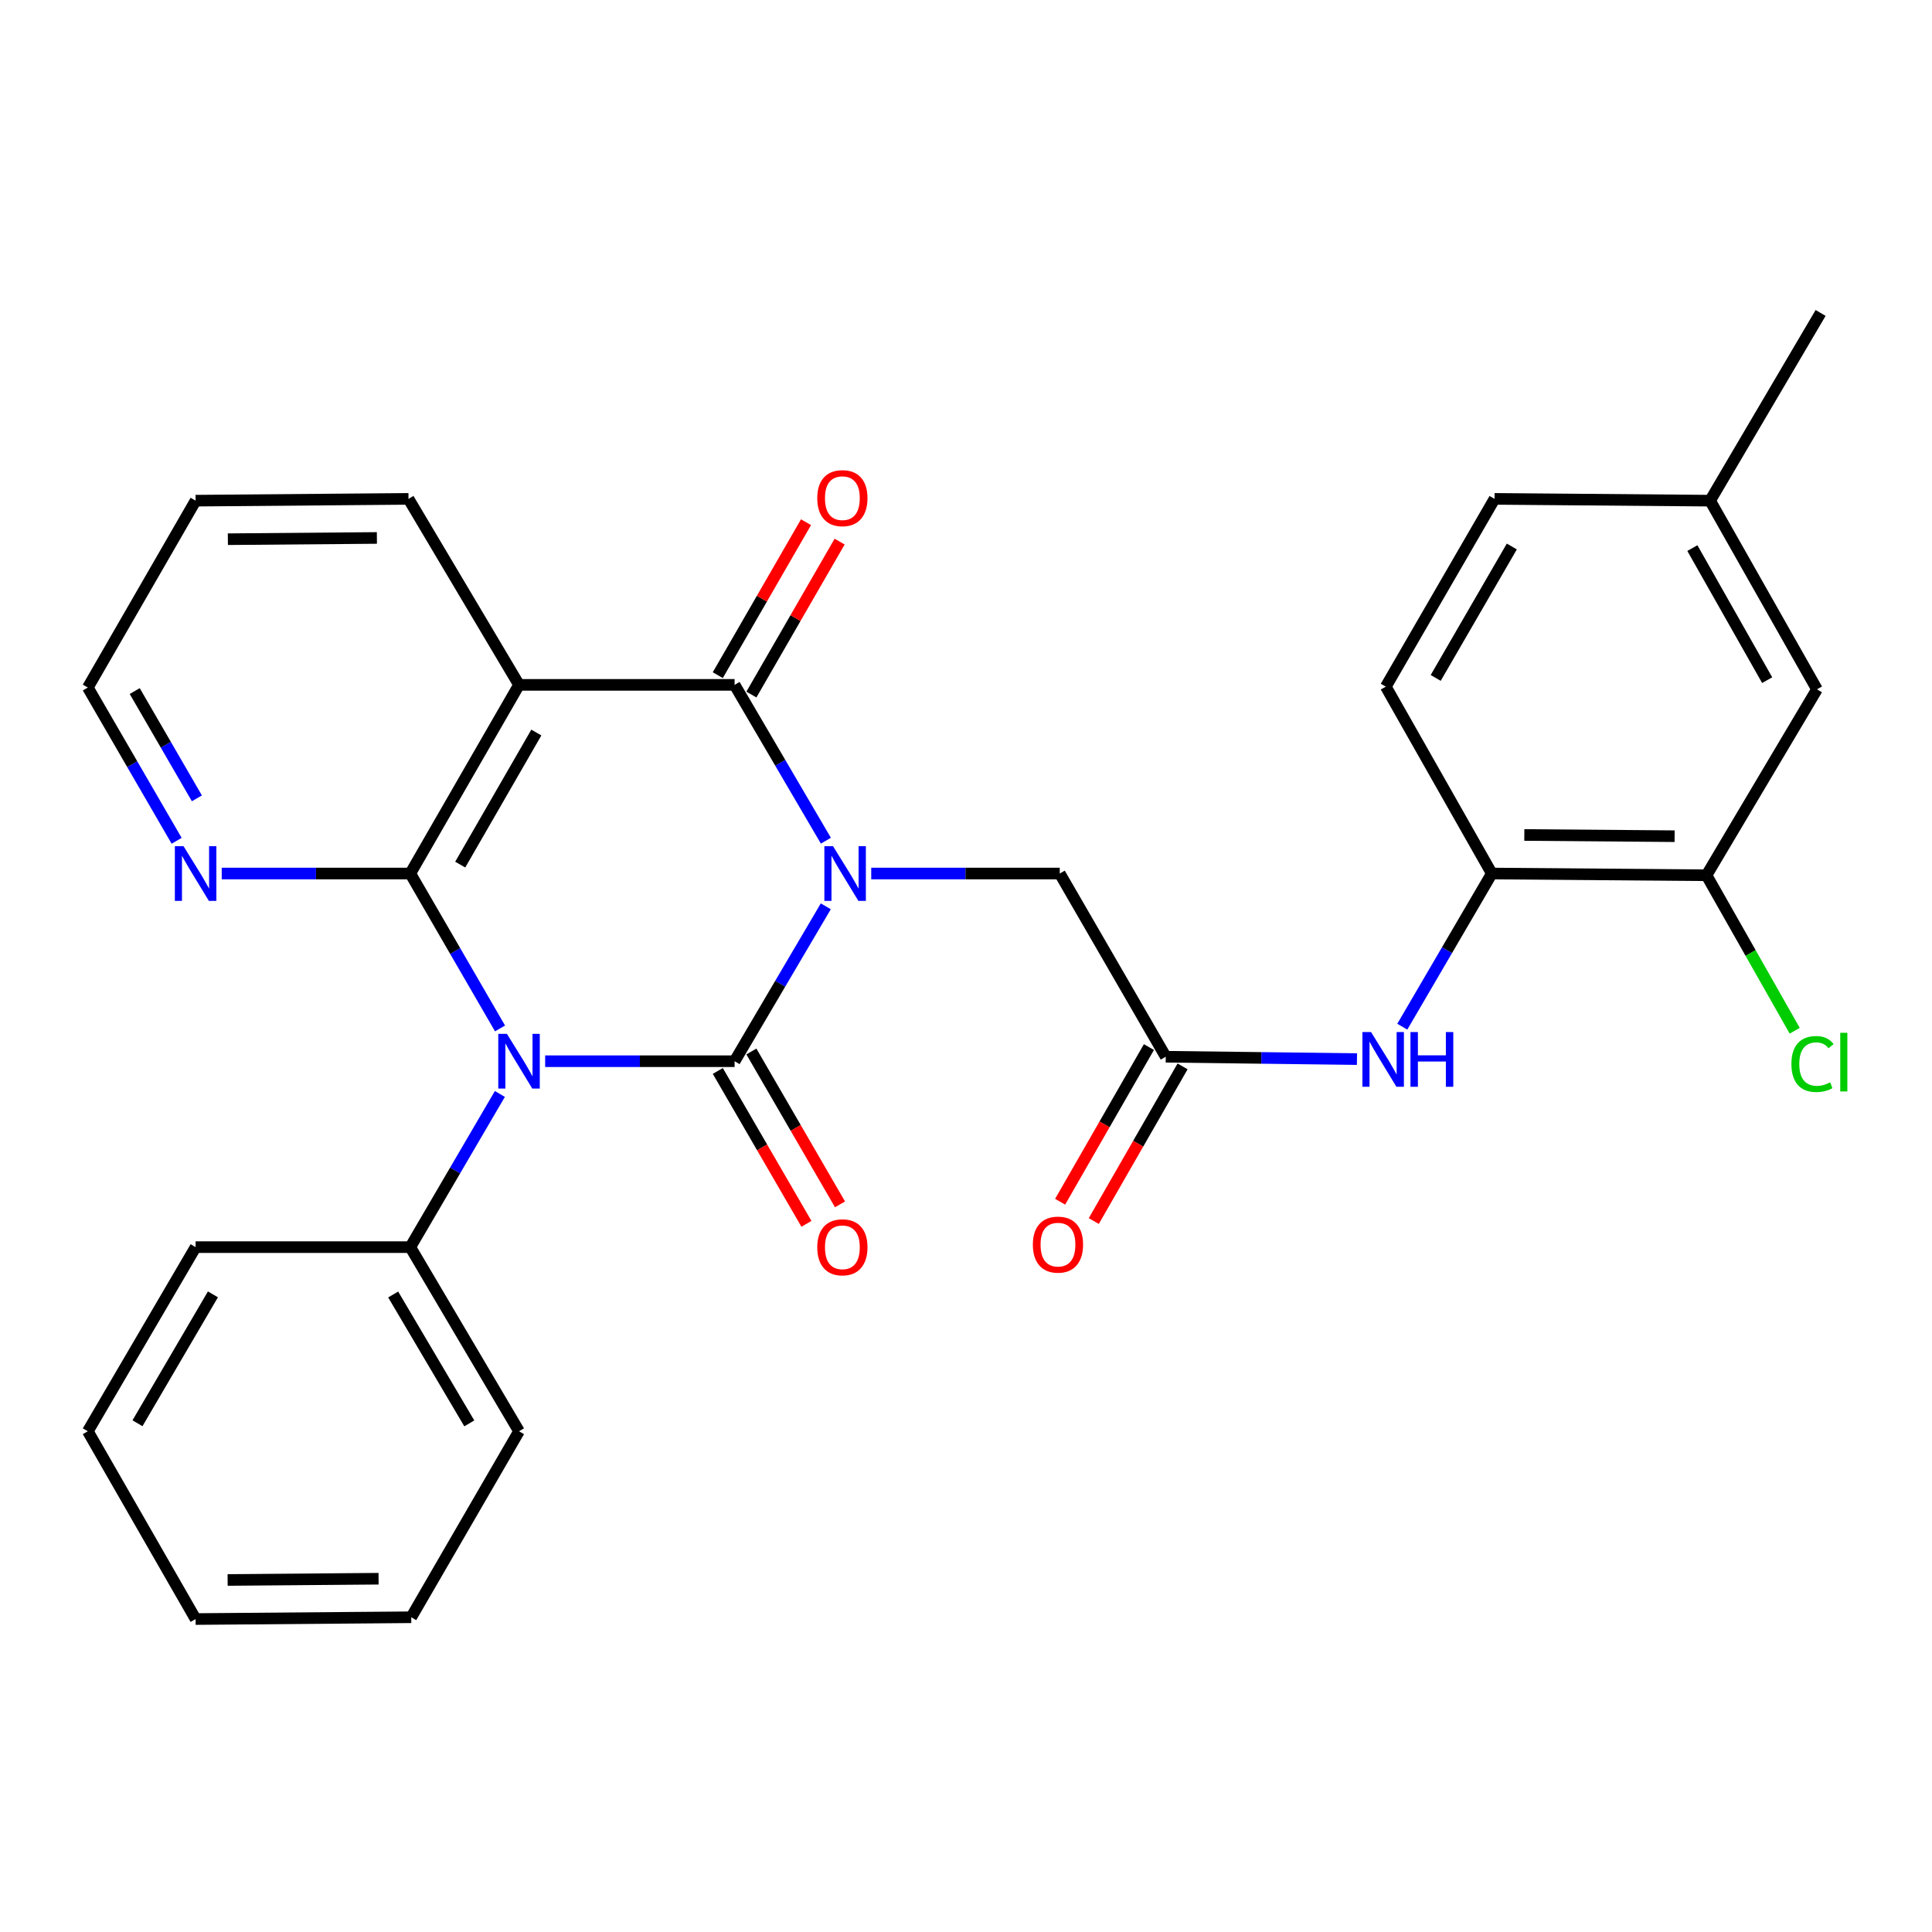 <?xml version='1.0' encoding='iso-8859-1'?>
<svg version='1.1' baseProfile='full'
              xmlns='http://www.w3.org/2000/svg'
                      xmlns:rdkit='http://www.rdkit.org/xml'
                      xmlns:xlink='http://www.w3.org/1999/xlink'
                  xml:space='preserve'
width='1000px' height='1000px' viewBox='0 0 1000 1000'>
<!-- END OF HEADER -->
<rect style='opacity:1.0;fill:#FFFFFF;stroke:none' width='1000' height='1000' x='0' y='0'> </rect>
<path class='bond-0' d='M 427.432,469.113 L 403.828,509.198' style='fill:none;fill-rule:evenodd;stroke:#0000FF;stroke-width:6px;stroke-linecap:butt;stroke-linejoin:miter;stroke-opacity:1' />
<path class='bond-0' d='M 403.828,509.198 L 380.223,549.283' style='fill:none;fill-rule:evenodd;stroke:#000000;stroke-width:6px;stroke-linecap:butt;stroke-linejoin:miter;stroke-opacity:1' />
<path class='bond-3' d='M 427.477,435.145 L 403.85,394.814' style='fill:none;fill-rule:evenodd;stroke:#0000FF;stroke-width:6px;stroke-linecap:butt;stroke-linejoin:miter;stroke-opacity:1' />
<path class='bond-3' d='M 403.85,394.814 L 380.223,354.484' style='fill:none;fill-rule:evenodd;stroke:#000000;stroke-width:6px;stroke-linecap:butt;stroke-linejoin:miter;stroke-opacity:1' />
<path class='bond-5' d='M 450.948,452.134 L 499.738,452.134' style='fill:none;fill-rule:evenodd;stroke:#0000FF;stroke-width:6px;stroke-linecap:butt;stroke-linejoin:miter;stroke-opacity:1' />
<path class='bond-5' d='M 499.738,452.134 L 548.529,452.134' style='fill:none;fill-rule:evenodd;stroke:#000000;stroke-width:6px;stroke-linecap:butt;stroke-linejoin:miter;stroke-opacity:1' />
<path class='bond-1' d='M 380.223,549.283 L 331.199,549.283' style='fill:none;fill-rule:evenodd;stroke:#000000;stroke-width:6px;stroke-linecap:butt;stroke-linejoin:miter;stroke-opacity:1' />
<path class='bond-1' d='M 331.199,549.283 L 282.174,549.283' style='fill:none;fill-rule:evenodd;stroke:#0000FF;stroke-width:6px;stroke-linecap:butt;stroke-linejoin:miter;stroke-opacity:1' />
<path class='bond-10' d='M 371.534,554.32 L 394.472,593.887' style='fill:none;fill-rule:evenodd;stroke:#000000;stroke-width:6px;stroke-linecap:butt;stroke-linejoin:miter;stroke-opacity:1' />
<path class='bond-10' d='M 394.472,593.887 L 417.409,633.453' style='fill:none;fill-rule:evenodd;stroke:#FF0000;stroke-width:6px;stroke-linecap:butt;stroke-linejoin:miter;stroke-opacity:1' />
<path class='bond-10' d='M 388.913,544.245 L 411.851,583.812' style='fill:none;fill-rule:evenodd;stroke:#000000;stroke-width:6px;stroke-linecap:butt;stroke-linejoin:miter;stroke-opacity:1' />
<path class='bond-10' d='M 411.851,583.812 L 434.788,623.378' style='fill:none;fill-rule:evenodd;stroke:#FF0000;stroke-width:6px;stroke-linecap:butt;stroke-linejoin:miter;stroke-opacity:1' />
<path class='bond-11' d='M 258.734,566.23 L 235.549,605.873' style='fill:none;fill-rule:evenodd;stroke:#0000FF;stroke-width:6px;stroke-linecap:butt;stroke-linejoin:miter;stroke-opacity:1' />
<path class='bond-11' d='M 235.549,605.873 L 212.365,645.516' style='fill:none;fill-rule:evenodd;stroke:#000000;stroke-width:6px;stroke-linecap:butt;stroke-linejoin:miter;stroke-opacity:1' />
<path class='bond-29' d='M 258.816,532.316 L 235.59,492.225' style='fill:none;fill-rule:evenodd;stroke:#0000FF;stroke-width:6px;stroke-linecap:butt;stroke-linejoin:miter;stroke-opacity:1' />
<path class='bond-29' d='M 235.59,492.225 L 212.365,452.134' style='fill:none;fill-rule:evenodd;stroke:#000000;stroke-width:6px;stroke-linecap:butt;stroke-linejoin:miter;stroke-opacity:1' />
<path class='bond-2' d='M 212.365,452.134 L 268.645,354.484' style='fill:none;fill-rule:evenodd;stroke:#000000;stroke-width:6px;stroke-linecap:butt;stroke-linejoin:miter;stroke-opacity:1' />
<path class='bond-2' d='M 238.211,447.518 L 277.607,379.162' style='fill:none;fill-rule:evenodd;stroke:#000000;stroke-width:6px;stroke-linecap:butt;stroke-linejoin:miter;stroke-opacity:1' />
<path class='bond-8' d='M 212.365,452.134 L 163.563,452.134' style='fill:none;fill-rule:evenodd;stroke:#000000;stroke-width:6px;stroke-linecap:butt;stroke-linejoin:miter;stroke-opacity:1' />
<path class='bond-8' d='M 163.563,452.134 L 114.762,452.134' style='fill:none;fill-rule:evenodd;stroke:#0000FF;stroke-width:6px;stroke-linecap:butt;stroke-linejoin:miter;stroke-opacity:1' />
<path class='bond-4' d='M 380.223,354.484 L 268.645,354.484' style='fill:none;fill-rule:evenodd;stroke:#000000;stroke-width:6px;stroke-linecap:butt;stroke-linejoin:miter;stroke-opacity:1' />
<path class='bond-13' d='M 388.924,359.502 L 411.757,319.916' style='fill:none;fill-rule:evenodd;stroke:#000000;stroke-width:6px;stroke-linecap:butt;stroke-linejoin:miter;stroke-opacity:1' />
<path class='bond-13' d='M 411.757,319.916 L 434.59,280.329' style='fill:none;fill-rule:evenodd;stroke:#FF0000;stroke-width:6px;stroke-linecap:butt;stroke-linejoin:miter;stroke-opacity:1' />
<path class='bond-13' d='M 371.523,349.465 L 394.356,309.879' style='fill:none;fill-rule:evenodd;stroke:#000000;stroke-width:6px;stroke-linecap:butt;stroke-linejoin:miter;stroke-opacity:1' />
<path class='bond-13' d='M 394.356,309.879 L 417.189,270.292' style='fill:none;fill-rule:evenodd;stroke:#FF0000;stroke-width:6px;stroke-linecap:butt;stroke-linejoin:miter;stroke-opacity:1' />
<path class='bond-18' d='M 268.645,354.484 L 211.438,258.217' style='fill:none;fill-rule:evenodd;stroke:#000000;stroke-width:6px;stroke-linecap:butt;stroke-linejoin:miter;stroke-opacity:1' />
<path class='bond-6' d='M 548.529,452.134 L 603.392,546.962' style='fill:none;fill-rule:evenodd;stroke:#000000;stroke-width:6px;stroke-linecap:butt;stroke-linejoin:miter;stroke-opacity:1' />
<path class='bond-7' d='M 603.392,546.962 L 652.878,547.575' style='fill:none;fill-rule:evenodd;stroke:#000000;stroke-width:6px;stroke-linecap:butt;stroke-linejoin:miter;stroke-opacity:1' />
<path class='bond-7' d='M 652.878,547.575 L 702.365,548.189' style='fill:none;fill-rule:evenodd;stroke:#0000FF;stroke-width:6px;stroke-linecap:butt;stroke-linejoin:miter;stroke-opacity:1' />
<path class='bond-15' d='M 594.681,541.961 L 571.701,581.985' style='fill:none;fill-rule:evenodd;stroke:#000000;stroke-width:6px;stroke-linecap:butt;stroke-linejoin:miter;stroke-opacity:1' />
<path class='bond-15' d='M 571.701,581.985 L 548.722,622.01' style='fill:none;fill-rule:evenodd;stroke:#FF0000;stroke-width:6px;stroke-linecap:butt;stroke-linejoin:miter;stroke-opacity:1' />
<path class='bond-15' d='M 612.102,551.963 L 589.122,591.987' style='fill:none;fill-rule:evenodd;stroke:#000000;stroke-width:6px;stroke-linecap:butt;stroke-linejoin:miter;stroke-opacity:1' />
<path class='bond-15' d='M 589.122,591.987 L 566.143,632.012' style='fill:none;fill-rule:evenodd;stroke:#FF0000;stroke-width:6px;stroke-linecap:butt;stroke-linejoin:miter;stroke-opacity:1' />
<path class='bond-9' d='M 725.823,531.41 L 748.988,491.772' style='fill:none;fill-rule:evenodd;stroke:#0000FF;stroke-width:6px;stroke-linecap:butt;stroke-linejoin:miter;stroke-opacity:1' />
<path class='bond-9' d='M 748.988,491.772 L 772.154,452.134' style='fill:none;fill-rule:evenodd;stroke:#000000;stroke-width:6px;stroke-linecap:butt;stroke-linejoin:miter;stroke-opacity:1' />
<path class='bond-30' d='M 91.426,435.193 L 68.44,395.53' style='fill:none;fill-rule:evenodd;stroke:#0000FF;stroke-width:6px;stroke-linecap:butt;stroke-linejoin:miter;stroke-opacity:1' />
<path class='bond-30' d='M 68.44,395.53 L 45.455,355.868' style='fill:none;fill-rule:evenodd;stroke:#000000;stroke-width:6px;stroke-linecap:butt;stroke-linejoin:miter;stroke-opacity:1' />
<path class='bond-30' d='M 101.91,413.222 L 85.82,385.458' style='fill:none;fill-rule:evenodd;stroke:#0000FF;stroke-width:6px;stroke-linecap:butt;stroke-linejoin:miter;stroke-opacity:1' />
<path class='bond-30' d='M 85.82,385.458 L 69.731,357.694' style='fill:none;fill-rule:evenodd;stroke:#000000;stroke-width:6px;stroke-linecap:butt;stroke-linejoin:miter;stroke-opacity:1' />
<path class='bond-12' d='M 772.154,452.134 L 883.286,453.038' style='fill:none;fill-rule:evenodd;stroke:#000000;stroke-width:6px;stroke-linecap:butt;stroke-linejoin:miter;stroke-opacity:1' />
<path class='bond-12' d='M 788.988,432.183 L 866.78,432.815' style='fill:none;fill-rule:evenodd;stroke:#000000;stroke-width:6px;stroke-linecap:butt;stroke-linejoin:miter;stroke-opacity:1' />
<path class='bond-16' d='M 772.154,452.134 L 717.291,355.41' style='fill:none;fill-rule:evenodd;stroke:#000000;stroke-width:6px;stroke-linecap:butt;stroke-linejoin:miter;stroke-opacity:1' />
<path class='bond-22' d='M 212.365,645.516 L 268.645,740.823' style='fill:none;fill-rule:evenodd;stroke:#000000;stroke-width:6px;stroke-linecap:butt;stroke-linejoin:miter;stroke-opacity:1' />
<path class='bond-22' d='M 203.509,670.027 L 242.906,736.742' style='fill:none;fill-rule:evenodd;stroke:#000000;stroke-width:6px;stroke-linecap:butt;stroke-linejoin:miter;stroke-opacity:1' />
<path class='bond-23' d='M 212.365,645.516 L 101.244,645.516' style='fill:none;fill-rule:evenodd;stroke:#000000;stroke-width:6px;stroke-linecap:butt;stroke-linejoin:miter;stroke-opacity:1' />
<path class='bond-14' d='M 883.286,453.038 L 940.459,356.794' style='fill:none;fill-rule:evenodd;stroke:#000000;stroke-width:6px;stroke-linecap:butt;stroke-linejoin:miter;stroke-opacity:1' />
<path class='bond-17' d='M 883.286,453.038 L 906.112,493.275' style='fill:none;fill-rule:evenodd;stroke:#000000;stroke-width:6px;stroke-linecap:butt;stroke-linejoin:miter;stroke-opacity:1' />
<path class='bond-17' d='M 906.112,493.275 L 928.937,533.512' style='fill:none;fill-rule:evenodd;stroke:#00CC00;stroke-width:6px;stroke-linecap:butt;stroke-linejoin:miter;stroke-opacity:1' />
<path class='bond-32' d='M 940.459,356.794 L 885.15,259.143' style='fill:none;fill-rule:evenodd;stroke:#000000;stroke-width:6px;stroke-linecap:butt;stroke-linejoin:miter;stroke-opacity:1' />
<path class='bond-32' d='M 914.684,352.046 L 875.967,283.691' style='fill:none;fill-rule:evenodd;stroke:#000000;stroke-width:6px;stroke-linecap:butt;stroke-linejoin:miter;stroke-opacity:1' />
<path class='bond-20' d='M 717.291,355.41 L 773.572,258.217' style='fill:none;fill-rule:evenodd;stroke:#000000;stroke-width:6px;stroke-linecap:butt;stroke-linejoin:miter;stroke-opacity:1' />
<path class='bond-20' d='M 743.117,350.897 L 782.514,282.862' style='fill:none;fill-rule:evenodd;stroke:#000000;stroke-width:6px;stroke-linecap:butt;stroke-linejoin:miter;stroke-opacity:1' />
<path class='bond-25' d='M 211.438,258.217 L 101.244,259.143' style='fill:none;fill-rule:evenodd;stroke:#000000;stroke-width:6px;stroke-linecap:butt;stroke-linejoin:miter;stroke-opacity:1' />
<path class='bond-25' d='M 195.078,278.443 L 117.942,279.092' style='fill:none;fill-rule:evenodd;stroke:#000000;stroke-width:6px;stroke-linecap:butt;stroke-linejoin:miter;stroke-opacity:1' />
<path class='bond-19' d='M 885.15,259.143 L 773.572,258.217' style='fill:none;fill-rule:evenodd;stroke:#000000;stroke-width:6px;stroke-linecap:butt;stroke-linejoin:miter;stroke-opacity:1' />
<path class='bond-24' d='M 885.15,259.143 L 942.346,161.983' style='fill:none;fill-rule:evenodd;stroke:#000000;stroke-width:6px;stroke-linecap:butt;stroke-linejoin:miter;stroke-opacity:1' />
<path class='bond-21' d='M 45.455,355.868 L 101.244,259.143' style='fill:none;fill-rule:evenodd;stroke:#000000;stroke-width:6px;stroke-linecap:butt;stroke-linejoin:miter;stroke-opacity:1' />
<path class='bond-26' d='M 268.645,740.823 L 212.856,837.09' style='fill:none;fill-rule:evenodd;stroke:#000000;stroke-width:6px;stroke-linecap:butt;stroke-linejoin:miter;stroke-opacity:1' />
<path class='bond-27' d='M 101.244,645.516 L 45.455,740.823' style='fill:none;fill-rule:evenodd;stroke:#000000;stroke-width:6px;stroke-linecap:butt;stroke-linejoin:miter;stroke-opacity:1' />
<path class='bond-27' d='M 110.212,669.96 L 71.159,736.675' style='fill:none;fill-rule:evenodd;stroke:#000000;stroke-width:6px;stroke-linecap:butt;stroke-linejoin:miter;stroke-opacity:1' />
<path class='bond-31' d='M 212.856,837.09 L 101.244,838.017' style='fill:none;fill-rule:evenodd;stroke:#000000;stroke-width:6px;stroke-linecap:butt;stroke-linejoin:miter;stroke-opacity:1' />
<path class='bond-31' d='M 195.947,817.142 L 117.819,817.79' style='fill:none;fill-rule:evenodd;stroke:#000000;stroke-width:6px;stroke-linecap:butt;stroke-linejoin:miter;stroke-opacity:1' />
<path class='bond-28' d='M 45.455,740.823 L 101.244,838.017' style='fill:none;fill-rule:evenodd;stroke:#000000;stroke-width:6px;stroke-linecap:butt;stroke-linejoin:miter;stroke-opacity:1' />
<path  class='atom-0' d='M 431.17 437.974
L 440.45 452.974
Q 441.37 454.454, 442.85 457.134
Q 444.33 459.814, 444.41 459.974
L 444.41 437.974
L 448.17 437.974
L 448.17 466.294
L 444.29 466.294
L 434.33 449.894
Q 433.17 447.974, 431.93 445.774
Q 430.73 443.574, 430.37 442.894
L 430.37 466.294
L 426.69 466.294
L 426.69 437.974
L 431.17 437.974
' fill='#0000FF'/>
<path  class='atom-2' d='M 262.385 535.123
L 271.665 550.123
Q 272.585 551.603, 274.065 554.283
Q 275.545 556.963, 275.625 557.123
L 275.625 535.123
L 279.385 535.123
L 279.385 563.443
L 275.505 563.443
L 265.545 547.043
Q 264.385 545.123, 263.145 542.923
Q 261.945 540.723, 261.585 540.043
L 261.585 563.443
L 257.905 563.443
L 257.905 535.123
L 262.385 535.123
' fill='#0000FF'/>
<path  class='atom-8' d='M 709.659 534.197
L 718.939 549.197
Q 719.859 550.677, 721.339 553.357
Q 722.819 556.037, 722.899 556.197
L 722.899 534.197
L 726.659 534.197
L 726.659 562.517
L 722.779 562.517
L 712.819 546.117
Q 711.659 544.197, 710.419 541.997
Q 709.219 539.797, 708.859 539.117
L 708.859 562.517
L 705.179 562.517
L 705.179 534.197
L 709.659 534.197
' fill='#0000FF'/>
<path  class='atom-8' d='M 730.059 534.197
L 733.899 534.197
L 733.899 546.237
L 748.379 546.237
L 748.379 534.197
L 752.219 534.197
L 752.219 562.517
L 748.379 562.517
L 748.379 549.437
L 733.899 549.437
L 733.899 562.517
L 730.059 562.517
L 730.059 534.197
' fill='#0000FF'/>
<path  class='atom-9' d='M 94.984 437.974
L 104.264 452.974
Q 105.184 454.454, 106.664 457.134
Q 108.144 459.814, 108.224 459.974
L 108.224 437.974
L 111.984 437.974
L 111.984 466.294
L 108.104 466.294
L 98.144 449.894
Q 96.984 447.974, 95.744 445.774
Q 94.544 443.574, 94.184 442.894
L 94.184 466.294
L 90.504 466.294
L 90.504 437.974
L 94.984 437.974
' fill='#0000FF'/>
<path  class='atom-11' d='M 423.013 645.596
Q 423.013 638.796, 426.373 634.996
Q 429.733 631.196, 436.013 631.196
Q 442.293 631.196, 445.653 634.996
Q 449.013 638.796, 449.013 645.596
Q 449.013 652.476, 445.613 656.396
Q 442.213 660.276, 436.013 660.276
Q 429.773 660.276, 426.373 656.396
Q 423.013 652.516, 423.013 645.596
M 436.013 657.076
Q 440.333 657.076, 442.653 654.196
Q 445.013 651.276, 445.013 645.596
Q 445.013 640.036, 442.653 637.236
Q 440.333 634.396, 436.013 634.396
Q 431.693 634.396, 429.333 637.196
Q 427.013 639.996, 427.013 645.596
Q 427.013 651.316, 429.333 654.196
Q 431.693 657.076, 436.013 657.076
' fill='#FF0000'/>
<path  class='atom-14' d='M 423.013 257.839
Q 423.013 251.039, 426.373 247.239
Q 429.733 243.439, 436.013 243.439
Q 442.293 243.439, 445.653 247.239
Q 449.013 251.039, 449.013 257.839
Q 449.013 264.719, 445.613 268.639
Q 442.213 272.519, 436.013 272.519
Q 429.773 272.519, 426.373 268.639
Q 423.013 264.759, 423.013 257.839
M 436.013 269.319
Q 440.333 269.319, 442.653 266.439
Q 445.013 263.519, 445.013 257.839
Q 445.013 252.279, 442.653 249.479
Q 440.333 246.639, 436.013 246.639
Q 431.693 246.639, 429.333 249.439
Q 427.013 252.239, 427.013 257.839
Q 427.013 263.559, 429.333 266.439
Q 431.693 269.319, 436.013 269.319
' fill='#FF0000'/>
<path  class='atom-16' d='M 534.602 644.212
Q 534.602 637.412, 537.962 633.612
Q 541.322 629.812, 547.602 629.812
Q 553.882 629.812, 557.242 633.612
Q 560.602 637.412, 560.602 644.212
Q 560.602 651.092, 557.202 655.012
Q 553.802 658.892, 547.602 658.892
Q 541.362 658.892, 537.962 655.012
Q 534.602 651.132, 534.602 644.212
M 547.602 655.692
Q 551.922 655.692, 554.242 652.812
Q 556.602 649.892, 556.602 644.212
Q 556.602 638.652, 554.242 635.852
Q 551.922 633.012, 547.602 633.012
Q 543.282 633.012, 540.922 635.812
Q 538.602 638.612, 538.602 644.212
Q 538.602 649.932, 540.922 652.812
Q 543.282 655.692, 547.602 655.692
' fill='#FF0000'/>
<path  class='atom-18' d='M 927.229 550.732
Q 927.229 543.692, 930.509 540.012
Q 933.829 536.292, 940.109 536.292
Q 945.949 536.292, 949.069 540.412
L 946.429 542.572
Q 944.149 539.572, 940.109 539.572
Q 935.829 539.572, 933.549 542.452
Q 931.309 545.292, 931.309 550.732
Q 931.309 556.332, 933.629 559.212
Q 935.989 562.092, 940.549 562.092
Q 943.669 562.092, 947.309 560.212
L 948.429 563.212
Q 946.949 564.172, 944.709 564.732
Q 942.469 565.292, 939.989 565.292
Q 933.829 565.292, 930.509 561.532
Q 927.229 557.772, 927.229 550.732
' fill='#00CC00'/>
<path  class='atom-18' d='M 952.509 534.572
L 956.189 534.572
L 956.189 564.932
L 952.509 564.932
L 952.509 534.572
' fill='#00CC00'/>
</svg>
